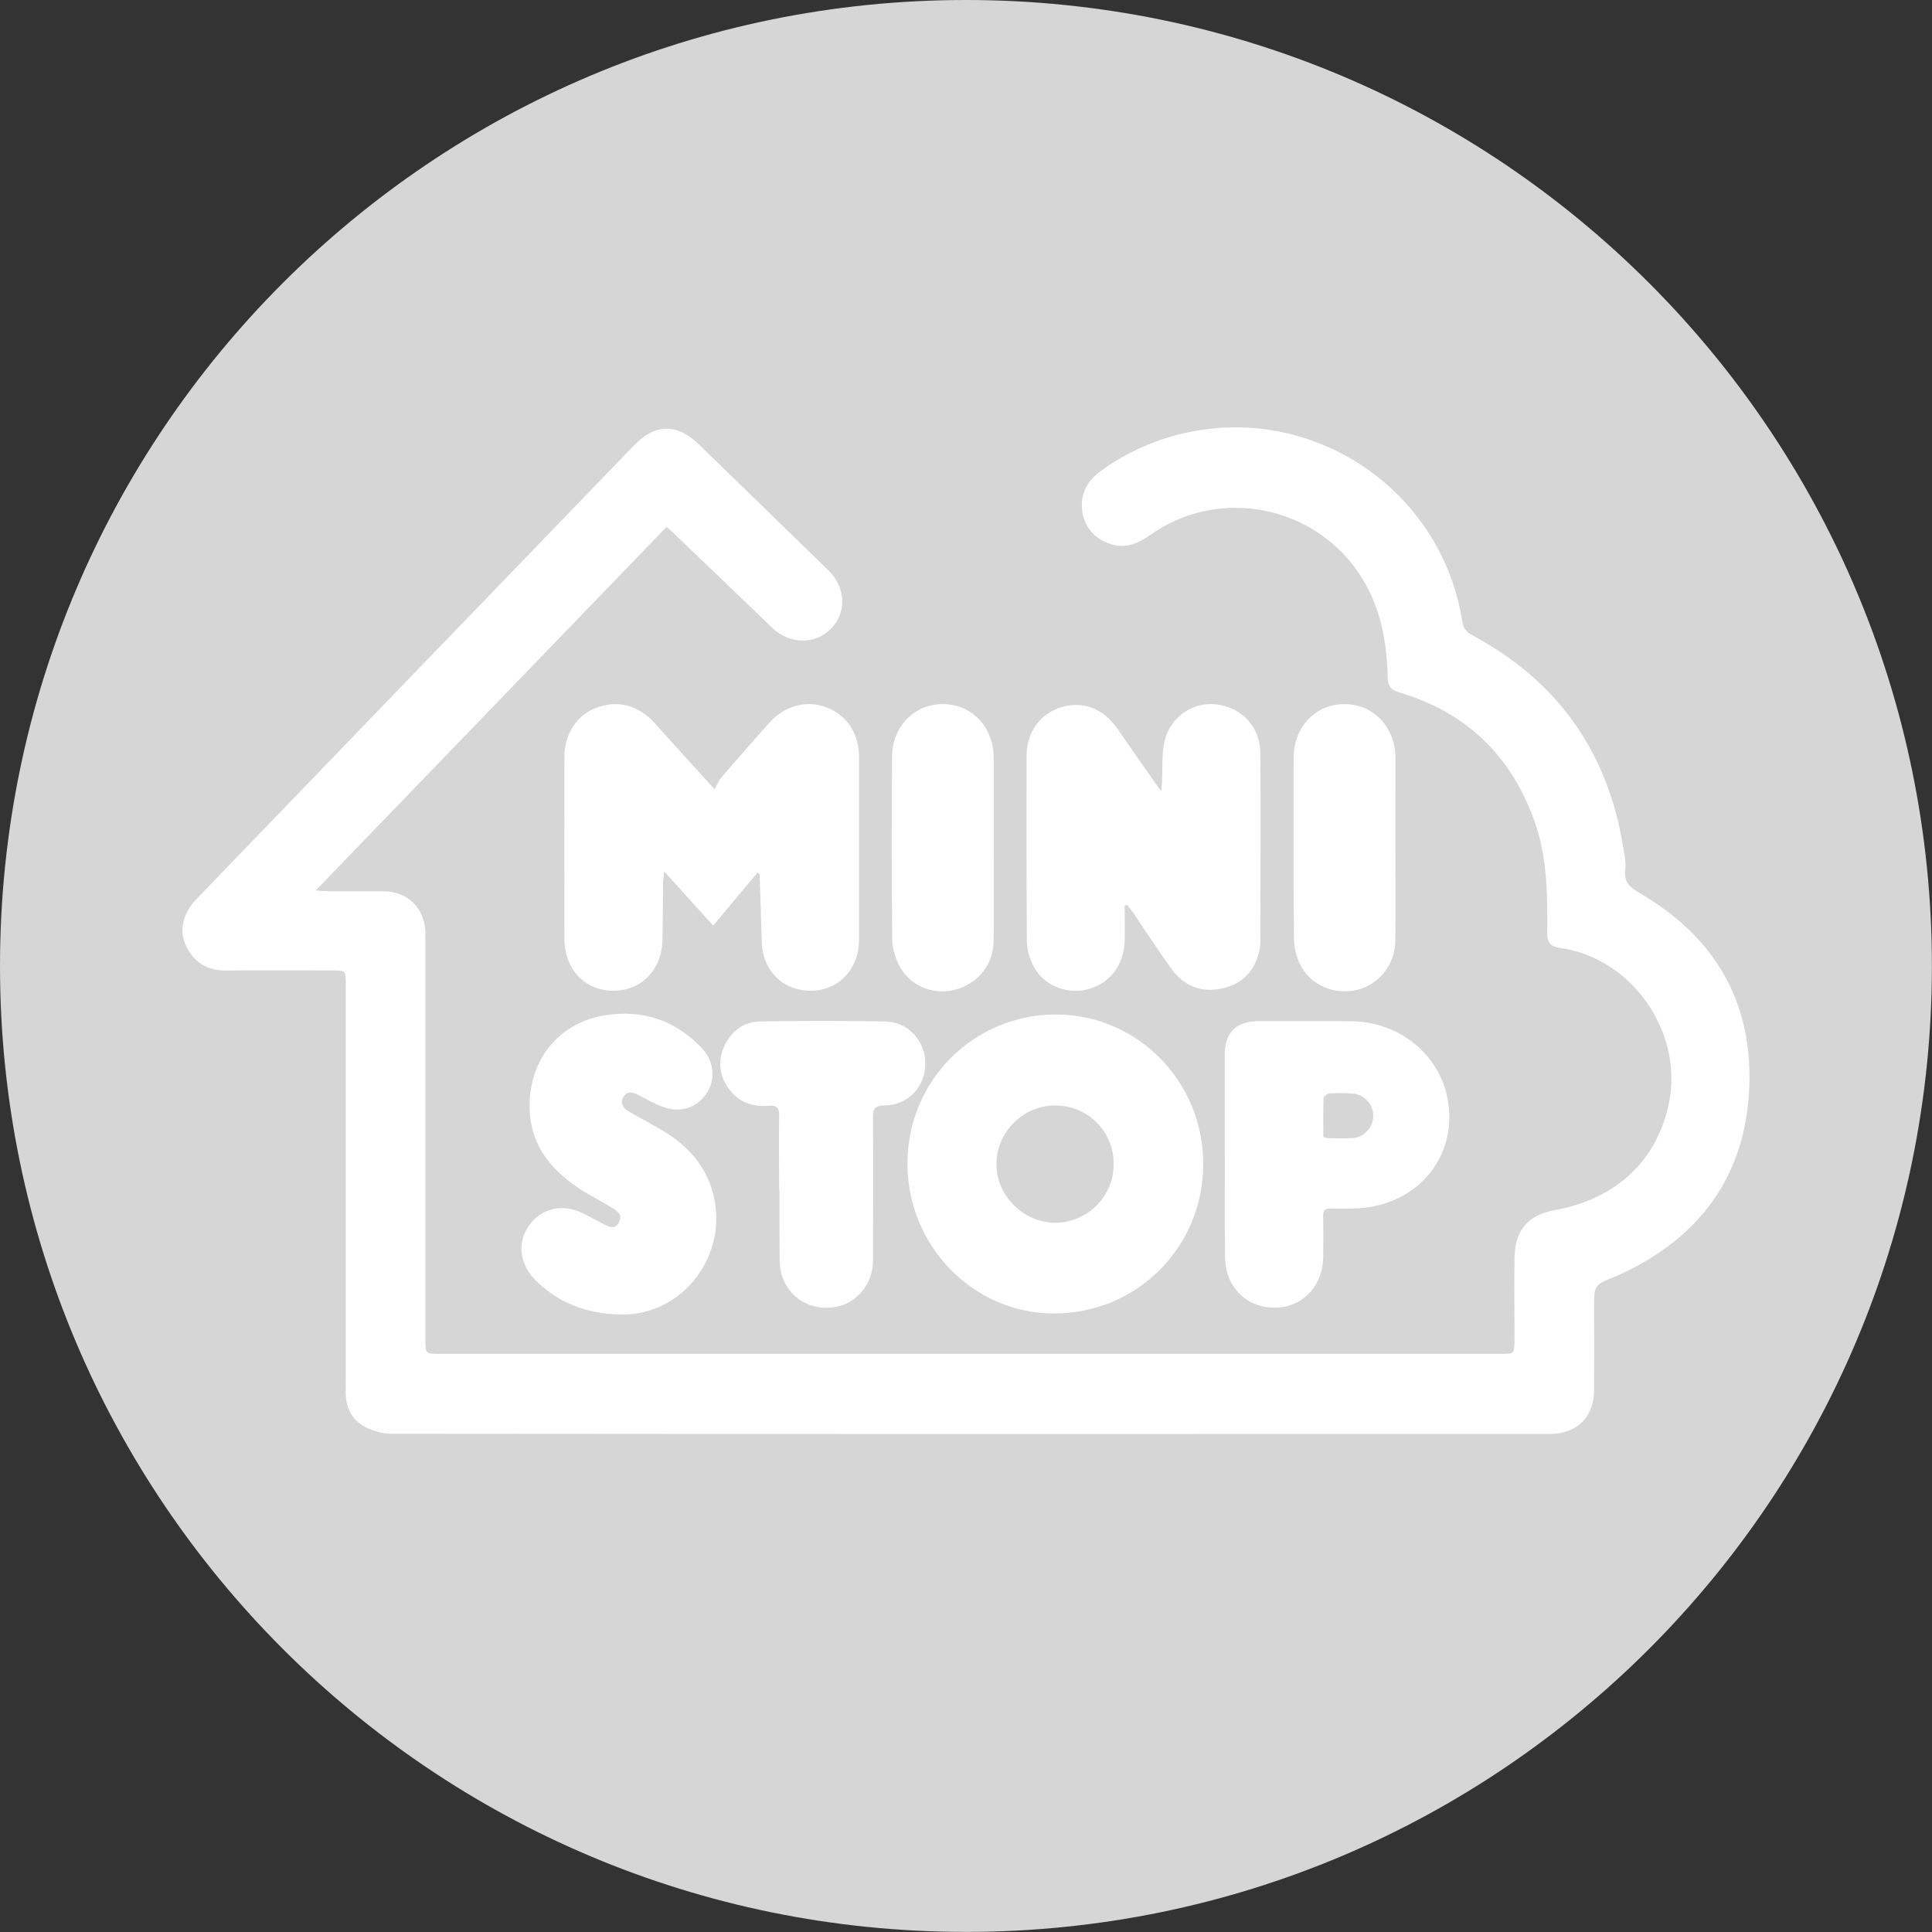 <?xml version="1.0" encoding="UTF-8"?>
<svg width="20px" height="20px" viewBox="0 0 20 20" version="1.1" xmlns="http://www.w3.org/2000/svg" xmlns:xlink="http://www.w3.org/1999/xlink">
    <rect x="0" y="0" width="20" height="20" fill="#333333" stroke="none"/>
    <!-- Generator: Sketch 60 (88103) - https://sketch.com -->
    <title>icon_ministop_off</title>
    <desc>Created with Sketch.</desc>
    <g id="★-Molecules+Organisms" stroke="none" stroke-width="1" fill="none" fill-rule="evenodd">
        <g id="Icon-/-Card-Loan-/-Convenience-Store" transform="translate(-84, 0)">
            <g id="icon-/-off">
                <g>
                    <g id="icon_ministop_off" transform="translate(84, 0)">
                        <path d="M19.999,10 C19.999,15.522 15.523,19.999 9.999,19.999 C4.476,19.999 0,15.522 0,10 C0,4.477 4.476,0 9.999,0 C15.523,0 19.999,4.477 19.999,10" id="Fill-1" fill="#D6D6D6"></path>
                        <path d="M6.901,5.454 C5.693,6.706 4.491,7.951 3.268,9.218 C3.334,9.222 3.366,9.226 3.401,9.226 C3.591,9.227 3.783,9.225 3.974,9.227 C4.221,9.229 4.393,9.399 4.403,9.645 C4.404,9.68 4.404,9.715 4.404,9.75 L4.404,13.866 C4.404,14.015 4.404,14.015 4.551,14.015 L15.532,14.015 C15.675,14.015 15.675,14.015 15.678,13.874 C15.678,13.592 15.675,13.311 15.678,13.028 C15.679,12.739 15.817,12.575 16.1,12.526 C16.732,12.412 17.161,12.008 17.278,11.412 C17.424,10.681 16.895,9.923 16.158,9.814 C16.051,9.8 16.017,9.766 16.017,9.654 C16.02,9.264 16.018,8.872 15.884,8.498 C15.644,7.824 15.179,7.375 14.492,7.17 C14.391,7.141 14.366,7.098 14.365,7 C14.355,6.578 14.266,6.179 13.997,5.838 C13.49,5.202 12.569,5.067 11.907,5.538 C11.77,5.635 11.632,5.688 11.469,5.622 C11.317,5.562 11.226,5.45 11.203,5.288 C11.181,5.121 11.249,4.988 11.379,4.888 C11.637,4.696 11.924,4.565 12.234,4.49 C13.59,4.165 14.935,5.074 15.141,6.454 C15.148,6.496 15.188,6.548 15.227,6.568 C16.123,7.044 16.647,7.782 16.805,8.781 C16.816,8.854 16.833,8.929 16.825,9 C16.805,9.136 16.878,9.189 16.984,9.251 C17.743,9.695 18.141,10.362 18.109,11.24 C18.077,12.164 17.601,12.814 16.762,13.197 C16.747,13.205 16.73,13.211 16.714,13.217 C16.502,13.304 16.502,13.304 16.502,13.538 C16.502,13.824 16.504,14.109 16.502,14.395 C16.501,14.668 16.321,14.844 16.05,14.844 C12.052,14.845 8.053,14.846 4.054,14.842 C3.963,14.842 3.863,14.814 3.778,14.771 C3.651,14.705 3.586,14.586 3.579,14.439 C3.578,14.355 3.579,14.272 3.579,14.187 L3.579,10.186 C3.579,10.048 3.579,10.046 3.439,10.046 C3.075,10.046 2.709,10.043 2.341,10.047 C2.146,10.049 2.008,9.963 1.925,9.791 C1.851,9.634 1.893,9.455 2.028,9.313 C3.539,7.745 5.049,6.179 6.561,4.613 C6.783,4.382 7.008,4.379 7.239,4.605 C7.685,5.036 8.129,5.47 8.573,5.902 C8.756,6.08 8.768,6.338 8.603,6.508 C8.443,6.674 8.175,6.673 7.995,6.5 C7.653,6.172 7.313,5.843 6.969,5.515 C6.953,5.498 6.933,5.483 6.901,5.454" id="Fill-3" fill="#FFFFFF"></path>
                        <path d="M7.843,9.032 C7.689,9.214 7.539,9.395 7.383,9.582 C7.213,9.395 7.053,9.218 6.876,9.021 C6.871,9.077 6.864,9.105 6.864,9.135 C6.863,9.333 6.861,9.531 6.858,9.73 C6.851,10.042 6.639,10.258 6.342,10.256 C6.051,10.254 5.843,10.029 5.843,9.718 C5.841,9.091 5.841,8.464 5.843,7.838 C5.843,7.599 5.968,7.404 6.171,7.328 C6.391,7.243 6.607,7.299 6.775,7.483 C6.969,7.7 7.165,7.916 7.398,8.171 C7.423,8.124 7.438,8.083 7.464,8.052 C7.625,7.864 7.79,7.68 7.952,7.495 C8.115,7.308 8.339,7.243 8.552,7.321 C8.768,7.402 8.893,7.592 8.893,7.844 L8.893,9.734 C8.89,10.033 8.682,10.253 8.398,10.256 C8.102,10.258 7.893,10.049 7.885,9.743 C7.878,9.513 7.872,9.284 7.864,9.055 C7.864,9.052 7.86,9.05 7.843,9.032" id="Fill-5" fill="#FFFFFF"></path>
                        <path d="M11.529,12.052 C11.529,11.71 11.262,11.444 10.921,11.444 C10.592,11.444 10.317,11.717 10.315,12.047 C10.311,12.375 10.595,12.659 10.927,12.658 C11.258,12.655 11.528,12.385 11.529,12.052 M10.935,10.502 C11.781,10.505 12.461,11.202 12.456,12.06 C12.449,12.921 11.762,13.601 10.903,13.597 C10.069,13.592 9.39,12.893 9.394,12.038 C9.397,11.183 10.084,10.499 10.935,10.502" id="Fill-7" fill="#FFFFFF"></path>
                        <path d="M11.642,9.375 C11.642,9.502 11.646,9.629 11.642,9.756 C11.629,10.002 11.476,10.192 11.246,10.245 C11.03,10.293 10.795,10.195 10.696,9.997 C10.656,9.919 10.631,9.826 10.63,9.739 C10.626,9.101 10.626,8.464 10.627,7.827 C10.628,7.58 10.765,7.388 10.988,7.321 C11.209,7.253 11.423,7.335 11.567,7.543 C11.711,7.75 11.855,7.958 12.02,8.192 C12.025,8.137 12.03,8.11 12.03,8.084 C12.035,7.962 12.028,7.838 12.046,7.719 C12.085,7.452 12.319,7.268 12.575,7.29 C12.846,7.313 13.046,7.521 13.047,7.795 C13.051,8.402 13.048,9.008 13.047,9.614 C13.047,9.686 13.053,9.761 13.038,9.832 C12.994,10.051 12.86,10.19 12.64,10.235 C12.422,10.278 12.248,10.2 12.122,10.023 C11.985,9.833 11.859,9.638 11.728,9.445 C11.709,9.418 11.688,9.393 11.668,9.367 C11.66,9.369 11.651,9.373 11.642,9.375" id="Fill-9" fill="#FFFFFF"></path>
                        <path d="M13.699,11.771 C13.723,11.777 13.735,11.782 13.748,11.782 C13.831,11.784 13.915,11.787 13.997,11.782 C14.122,11.775 14.218,11.669 14.216,11.548 C14.216,11.432 14.122,11.329 14.001,11.32 C13.922,11.314 13.841,11.314 13.761,11.32 C13.741,11.322 13.703,11.351 13.701,11.368 C13.697,11.501 13.699,11.635 13.699,11.771 L13.699,11.771 Z M12.679,11.949 C12.679,11.606 12.679,11.261 12.679,10.915 C12.679,10.687 12.8,10.571 13.028,10.571 C13.35,10.571 13.67,10.568 13.99,10.572 C14.465,10.577 14.868,10.888 14.975,11.326 C15.121,11.935 14.695,12.48 14.047,12.509 C13.958,12.513 13.867,12.513 13.777,12.511 C13.717,12.507 13.697,12.529 13.697,12.588 C13.7,12.727 13.699,12.867 13.698,13.005 C13.697,13.309 13.488,13.533 13.2,13.537 C12.905,13.54 12.686,13.325 12.682,13.016 C12.677,12.659 12.68,12.305 12.68,11.949 L12.679,11.949 Z" id="Fill-11" fill="#FFFFFF"></path>
                        <path d="M6.448,13.608 C6.068,13.605 5.776,13.487 5.536,13.245 C5.383,13.087 5.354,12.873 5.466,12.702 C5.576,12.531 5.774,12.462 5.978,12.536 C6.066,12.569 6.146,12.622 6.229,12.662 C6.291,12.692 6.363,12.742 6.409,12.651 C6.453,12.565 6.375,12.527 6.317,12.492 C6.212,12.426 6.098,12.373 5.994,12.302 C5.674,12.09 5.467,11.812 5.483,11.406 C5.5,10.941 5.803,10.584 6.264,10.51 C6.651,10.449 6.986,10.56 7.259,10.843 C7.388,10.976 7.411,11.159 7.324,11.303 C7.228,11.461 7.056,11.526 6.873,11.462 C6.784,11.432 6.703,11.384 6.618,11.34 C6.559,11.31 6.496,11.284 6.454,11.354 C6.411,11.421 6.456,11.476 6.515,11.509 C6.609,11.565 6.71,11.617 6.806,11.672 C7.083,11.827 7.297,12.036 7.381,12.352 C7.549,12.991 7.071,13.608 6.448,13.608" id="Fill-13" fill="#FFFFFF"></path>
                        <path d="M8.066,12.314 C8.066,12.06 8.061,11.805 8.066,11.552 C8.068,11.467 8.038,11.439 7.957,11.447 C7.786,11.461 7.642,11.408 7.539,11.263 C7.441,11.124 7.43,10.971 7.503,10.819 C7.578,10.665 7.706,10.575 7.876,10.574 C8.305,10.567 8.731,10.567 9.162,10.574 C9.402,10.577 9.583,10.778 9.579,11.017 C9.576,11.253 9.397,11.441 9.156,11.444 C9.059,11.444 9.034,11.476 9.037,11.57 C9.04,12.065 9.038,12.558 9.037,13.054 C9.037,13.29 8.869,13.492 8.648,13.53 C8.401,13.574 8.172,13.443 8.096,13.209 C8.074,13.147 8.073,13.079 8.071,13.014 C8.068,12.781 8.069,12.548 8.069,12.314 L8.066,12.314 Z" id="Fill-15" fill="#FFFFFF"></path>
                        <path d="M14.445,8.776 C14.445,9.099 14.45,9.424 14.444,9.747 C14.44,9.989 14.27,10.196 14.045,10.248 C13.81,10.303 13.56,10.196 13.457,9.98 C13.418,9.898 13.395,9.8 13.395,9.709 C13.389,9.086 13.391,8.464 13.392,7.842 C13.393,7.521 13.622,7.286 13.922,7.289 C14.22,7.291 14.444,7.527 14.446,7.847 C14.446,8.003 14.446,8.16 14.445,8.317 L14.445,8.776 Z" id="Fill-17" fill="#FFFFFF"></path>
                        <path d="M10.287,8.778 C10.287,9.098 10.29,9.418 10.286,9.738 C10.284,9.98 10.133,10.172 9.904,10.241 C9.688,10.306 9.445,10.225 9.324,10.022 C9.273,9.937 9.239,9.827 9.236,9.728 C9.23,9.099 9.231,8.468 9.234,7.839 C9.235,7.52 9.465,7.286 9.764,7.289 C10.065,7.291 10.285,7.527 10.287,7.849 L10.287,8.319 L10.287,8.778 Z" id="Fill-19" fill="#FFFFFF"></path>
                    </g>
                </g>
            </g>
        </g>
    </g>
</svg>